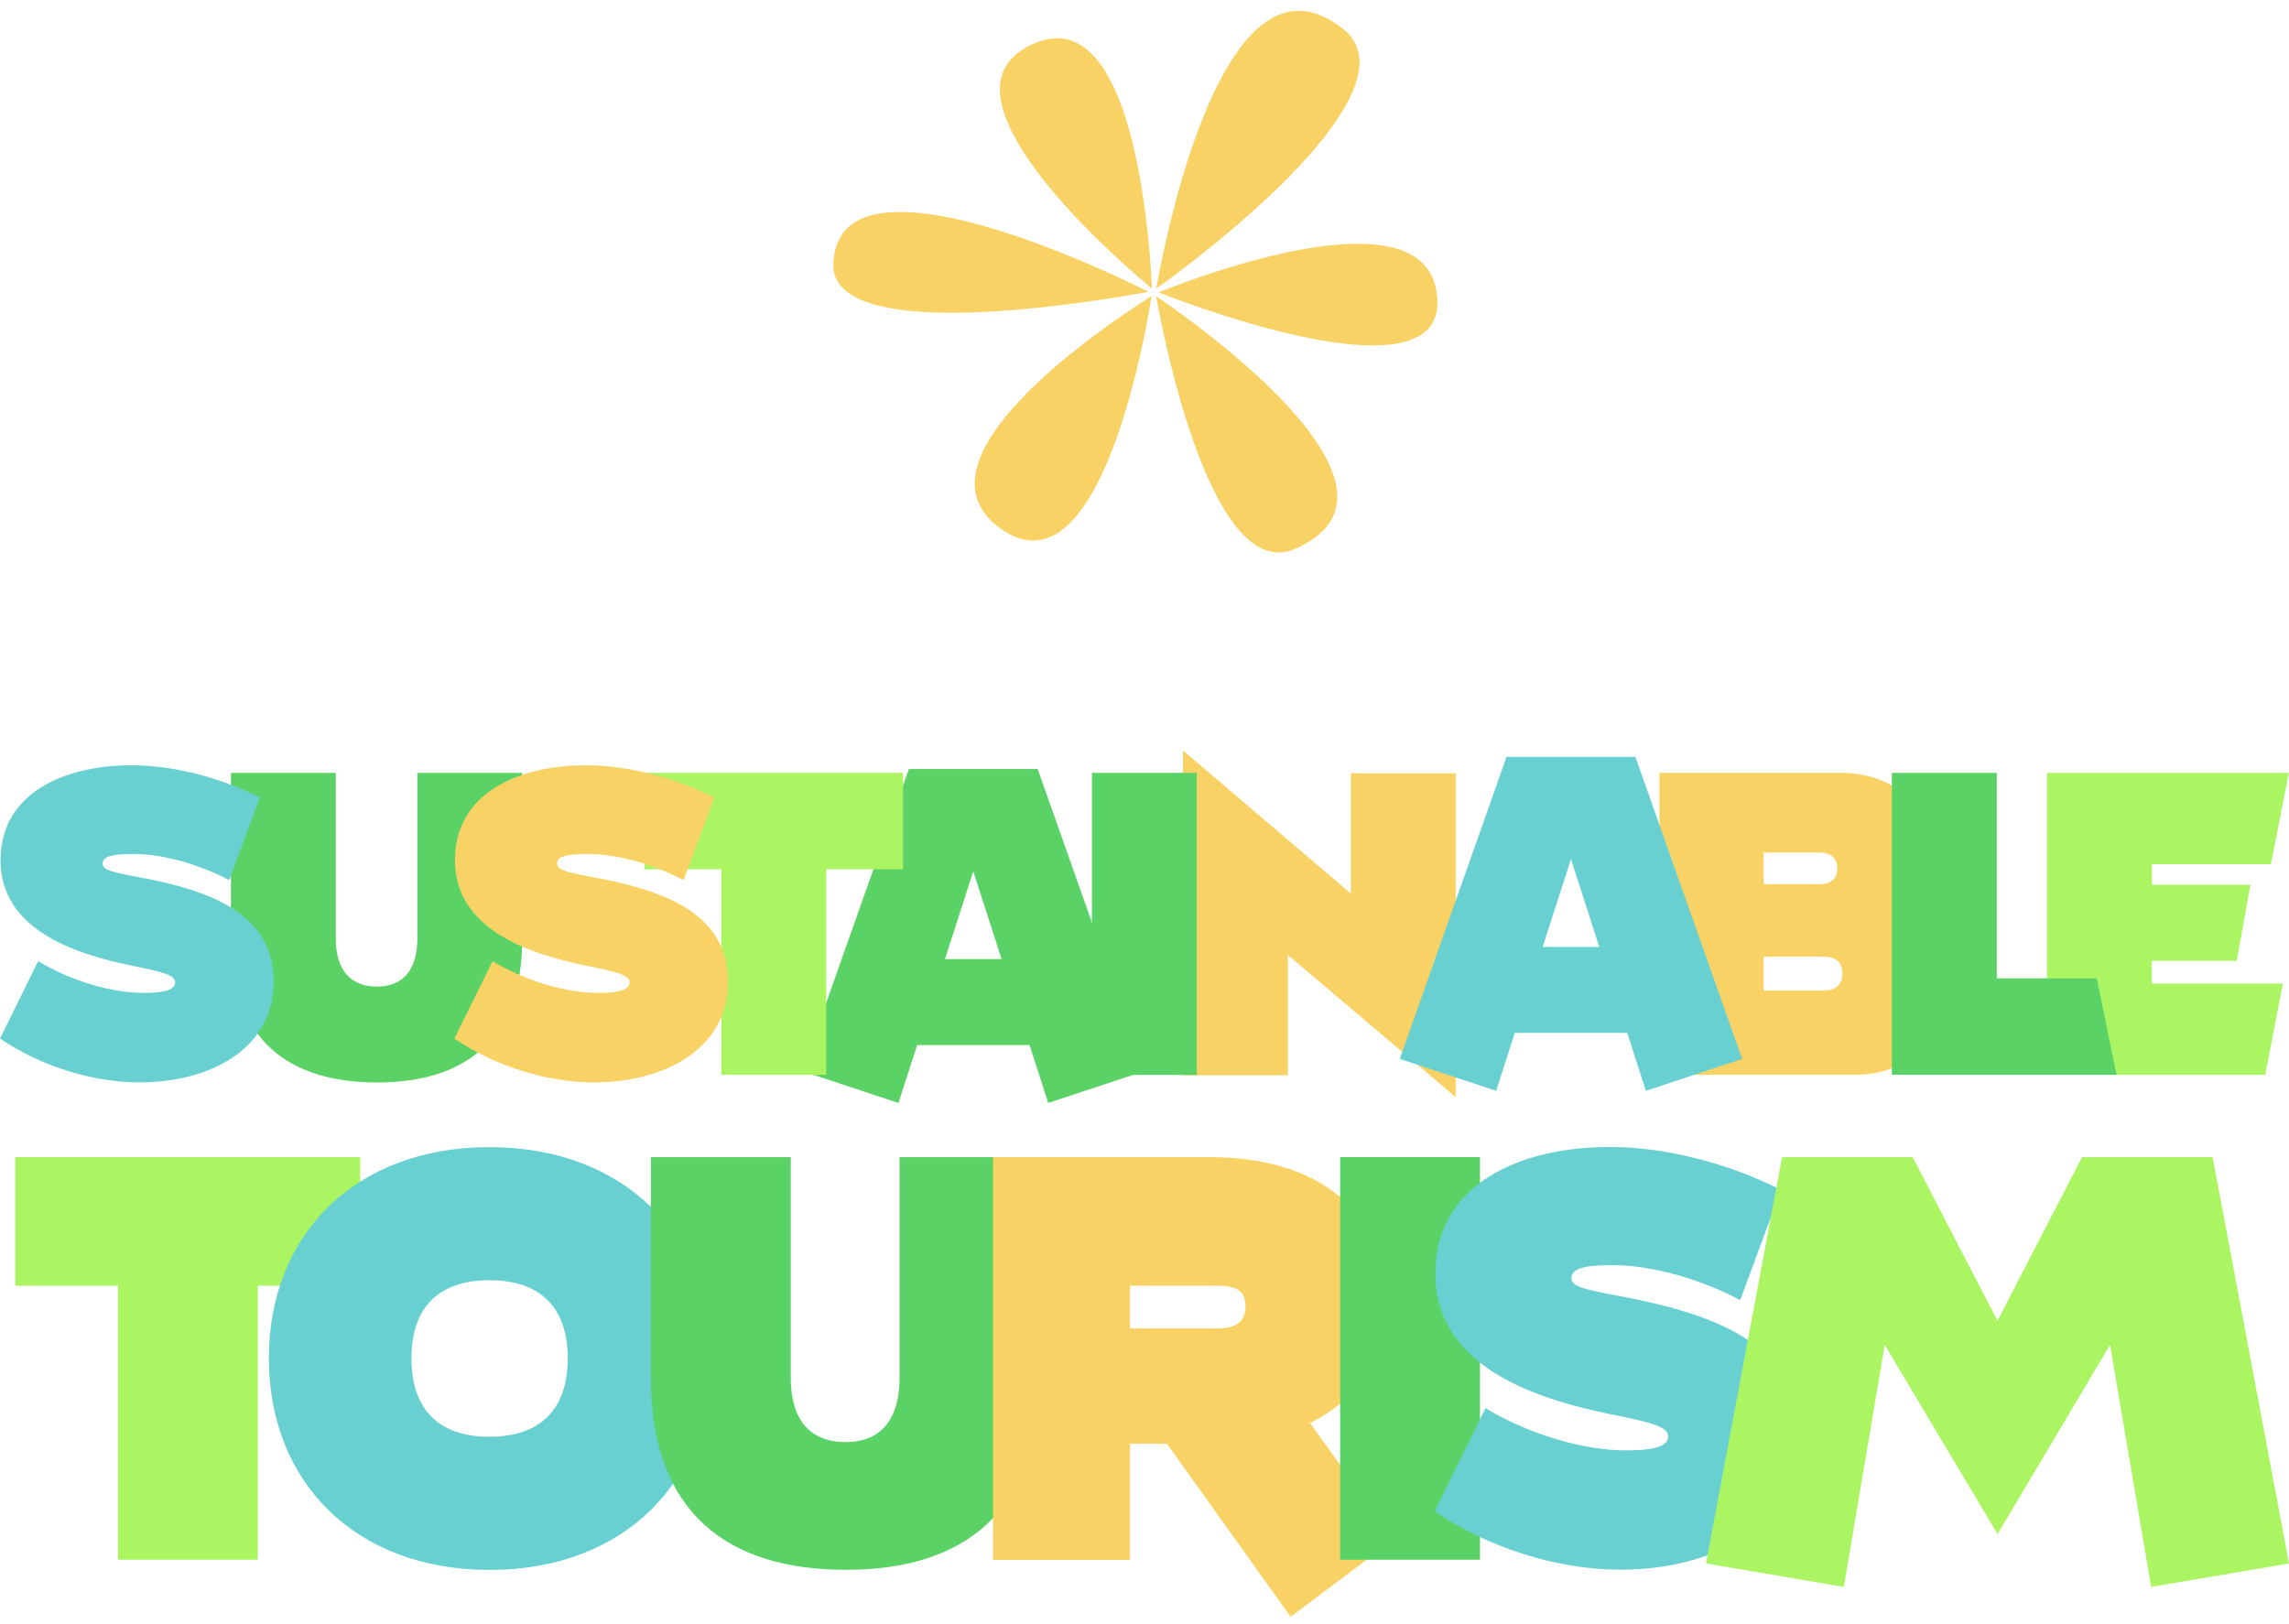 <svg width="93" height="66" viewBox="0 0 93 66" fill="none" xmlns="http://www.w3.org/2000/svg">
<g style="mix-blend-mode:multiply">
<path d="M41.159 21.776C40.993 21.701 40.822 21.598 40.65 21.477C39.924 20.954 39.575 20.311 39.604 19.564C39.724 16.564 45.807 12.646 46.79 12.031C46.607 13.18 45.378 20.351 42.845 21.735C42.302 22.028 41.736 22.04 41.159 21.776ZM51.284 22.299C48.683 21.103 47.196 13.284 46.973 12.037C48.019 12.744 54.566 17.306 54.325 20.351C54.263 21.172 53.697 21.822 52.645 22.293C52.187 22.5 51.73 22.5 51.284 22.299ZM34.91 12.152C34.184 11.819 33.829 11.336 33.858 10.71C33.892 9.928 34.19 9.36 34.75 9.021C36.98 7.648 42.857 10.084 45.281 11.198C45.921 11.491 46.407 11.733 46.659 11.859C45.309 12.106 37.734 13.45 34.91 12.152ZM47.07 11.882C48.168 11.44 54.434 9.015 57.15 10.256C57.916 10.607 58.333 11.227 58.396 12.106C58.442 12.749 58.242 13.238 57.807 13.554C55.64 15.14 48.271 12.353 47.07 11.882ZM46.802 11.727C45.893 10.974 40.244 6.159 40.644 3.333C40.747 2.632 41.222 2.097 42.062 1.747C42.657 1.5 43.206 1.488 43.697 1.718C46.339 2.931 46.75 10.526 46.802 11.727ZM46.979 11.727C47.202 10.451 48.723 2.333 51.713 0.719C52.37 0.362 53.062 0.351 53.777 0.678C54.028 0.793 54.291 0.954 54.554 1.161C55.057 1.552 55.28 2.074 55.229 2.712C54.943 5.901 48.031 10.986 46.979 11.727Z" fill="#F9D265"/>
<g style="mix-blend-mode:multiply">
<g style="mix-blend-mode:multiply">
<path d="M0.62 47.02H14.631V52.246H10.474V63.38H4.791V52.246H0.62V47.02Z" fill="#ABF562"/>
</g>
<g style="mix-blend-mode:multiply">
<path d="M10.923 55.193C10.923 50.193 14.412 46.615 19.886 46.615C25.364 46.615 28.864 50.193 28.864 55.193C28.864 60.203 25.364 63.796 19.886 63.796C14.412 63.792 10.923 60.203 10.923 55.193ZM19.886 58.384C21.953 58.384 23.067 57.271 23.067 55.193C23.067 53.136 21.953 52.023 19.886 52.023C17.819 52.023 16.717 53.136 16.717 55.193C16.717 57.271 17.819 58.384 19.886 58.384Z" fill="#68D0D1"/>
</g>
<g style="mix-blend-mode:multiply">
<path d="M26.445 55.987V47.024H32.128V55.987C32.128 57.691 32.911 58.6 34.355 58.6C35.776 58.6 36.548 57.691 36.548 55.987V47.024H42.23V55.987C42.23 61.51 39.094 63.792 34.369 63.792C29.604 63.792 26.445 61.51 26.445 55.987Z" fill="#5BD265"/>
</g>
<g style="mix-blend-mode:multiply">
<path d="M40.341 47.02H49.1C54.26 47.02 56.327 49.837 56.327 52.962C56.327 54.847 55.395 56.77 53.224 57.824L56.631 62.553L52.437 65.7L47.412 58.667H45.912V63.384H40.345V47.02H40.341ZM49.446 53.986C50.273 53.986 50.604 53.645 50.604 53.111C50.604 52.476 50.273 52.246 49.446 52.246H45.912V53.983H49.446V53.986Z" fill="#F9D265"/>
</g>
<g style="mix-blend-mode:multiply">
<path d="M54.448 47.02H60.131V63.38H54.448V47.02Z" fill="#5BD265"/>
</g>
<g style="mix-blend-mode:multiply">
<path d="M58.286 61.417L60.353 57.223C62.216 58.336 64.388 58.938 66.069 58.938C66.989 58.938 67.773 58.834 67.773 58.381C67.773 57.984 67.205 57.824 65.453 57.472C62.09 56.789 58.316 55.404 58.316 51.745C58.316 48.13 61.734 46.608 65.405 46.608C67.825 46.608 70.415 47.358 72.36 48.356L70.701 52.832C69.291 52.071 67.257 51.411 65.52 51.411C64.692 51.411 63.849 51.466 63.849 51.912C63.849 52.231 64.098 52.353 65.657 52.639C69.201 53.3 73.11 54.413 73.11 58.322C73.11 62.07 69.532 63.785 65.85 63.785C63.218 63.792 60.39 62.85 58.286 61.417Z" fill="#68D0D1"/>
</g>
<g style="mix-blend-mode:multiply">
<path d="M69.313 63.532L72.405 47.024H77.712L81.156 53.671L84.59 47.024H89.897L93 63.532L87.399 64.486L85.729 54.647L81.16 62.341L76.573 54.647L74.914 64.486L69.313 63.532Z" fill="#ABF562"/>
</g>
</g>
<g style="mix-blend-mode:multiply">
<path d="M67.424 31.406H74.803C77.215 31.406 78.611 33.12 78.611 34.891C78.611 35.733 78.381 36.602 77.742 37.244C78.637 37.968 79.079 39.077 79.079 40.124C79.079 41.92 77.783 43.676 75.371 43.676H67.421V31.406H67.424ZM73.927 35.93C74.394 35.93 74.643 35.707 74.643 35.299C74.643 34.872 74.394 34.642 73.927 34.642H71.652V35.93H73.927ZM74.086 40.254C74.588 40.254 74.855 40.005 74.855 39.556C74.855 39.114 74.591 38.873 74.086 38.873H71.648V40.254H74.086Z" fill="#F9D265"/>
</g>
<g style="mix-blend-mode:multiply">
<path d="M52.325 38.807V43.698H48.064V30.497L54.882 36.309V31.424H59.143V44.582L52.325 38.807Z" fill="#F9D265"/>
</g>
<g style="mix-blend-mode:multiply">
<path d="M32.588 43.524L36.927 31.25H42.16L46.499 43.524L42.587 44.82L41.83 42.467H37.261L36.503 44.82L32.588 43.524ZM40.694 38.974L39.543 35.404L38.393 38.974H40.694Z" fill="#5BD265"/>
</g>
<g style="mix-blend-mode:multiply">
<path d="M83.165 31.406H92.994L92.263 35.114H87.43V35.956H91.431L90.878 39.04H87.426V39.968H92.752L92.036 43.676H83.165V31.406Z" fill="#ABF562"/>
</g>
<g style="mix-blend-mode:multiply">
<path d="M44.364 31.406H48.625V43.68H44.364V31.406Z" fill="#5BD265"/>
</g>
<g style="mix-blend-mode:multiply">
<path d="M9.383 38.131V31.406H13.643V38.131C13.643 39.408 14.23 40.091 15.314 40.091C16.379 40.091 16.958 39.408 16.958 38.131V31.406H21.219V38.131C21.219 42.273 18.866 43.988 15.321 43.988C11.751 43.984 9.383 42.273 9.383 38.131Z" fill="#5BD265"/>
</g>
<g style="mix-blend-mode:multiply">
<path d="M0 42.203L1.551 39.059C2.951 39.895 4.576 40.347 5.838 40.347C6.529 40.347 7.115 40.269 7.115 39.928C7.115 39.631 6.688 39.508 5.374 39.245C2.85 38.733 0.022 37.694 0.022 34.951C0.022 32.241 2.587 31.098 5.341 31.098C7.156 31.098 9.101 31.662 10.556 32.408L9.312 35.767C8.254 35.196 6.729 34.702 5.426 34.702C4.803 34.702 4.172 34.743 4.172 35.077C4.172 35.314 4.361 35.411 5.526 35.623C8.184 36.116 11.116 36.951 11.116 39.883C11.116 42.697 8.433 43.985 5.671 43.985C3.697 43.985 1.577 43.279 0 42.203Z" fill="#68D0D1"/>
</g>
<g style="mix-blend-mode:multiply">
<path d="M76.865 31.406H81.126V39.757H85.19L85.992 43.676H76.865V31.406Z" fill="#5BD265"/>
</g>
<g style="mix-blend-mode:multiply">
<path d="M26.182 31.406H36.689V35.325H33.568V43.676H29.307V35.325H26.182V31.406Z" fill="#ABF562"/>
</g>
<g style="mix-blend-mode:multiply">
<path d="M18.461 42.203L20.013 39.059C21.412 39.895 23.038 40.347 24.3 40.347C24.99 40.347 25.576 40.269 25.576 39.928C25.576 39.631 25.15 39.508 23.836 39.245C21.312 38.733 18.484 37.694 18.484 34.951C18.484 32.241 21.048 31.098 23.802 31.098C25.617 31.098 27.562 31.662 29.017 32.408L27.774 35.767C26.716 35.196 25.19 34.702 23.888 34.702C23.264 34.702 22.633 34.743 22.633 35.077C22.633 35.314 22.823 35.411 23.988 35.623C26.645 36.116 29.578 36.951 29.578 39.883C29.578 42.697 26.894 43.985 24.133 43.985C22.162 43.985 20.039 43.279 18.461 42.203Z" fill="#F9D265"/>
</g>
<g style="mix-blend-mode:multiply">
<path d="M56.872 43.03L61.21 30.756H66.444L70.782 43.03L66.871 44.326L66.113 41.972H61.544L60.787 44.326L56.872 43.03ZM64.978 38.48L63.827 34.909L62.676 38.48H64.978Z" fill="#68D0D1"/>
</g>
</g>
</svg>
